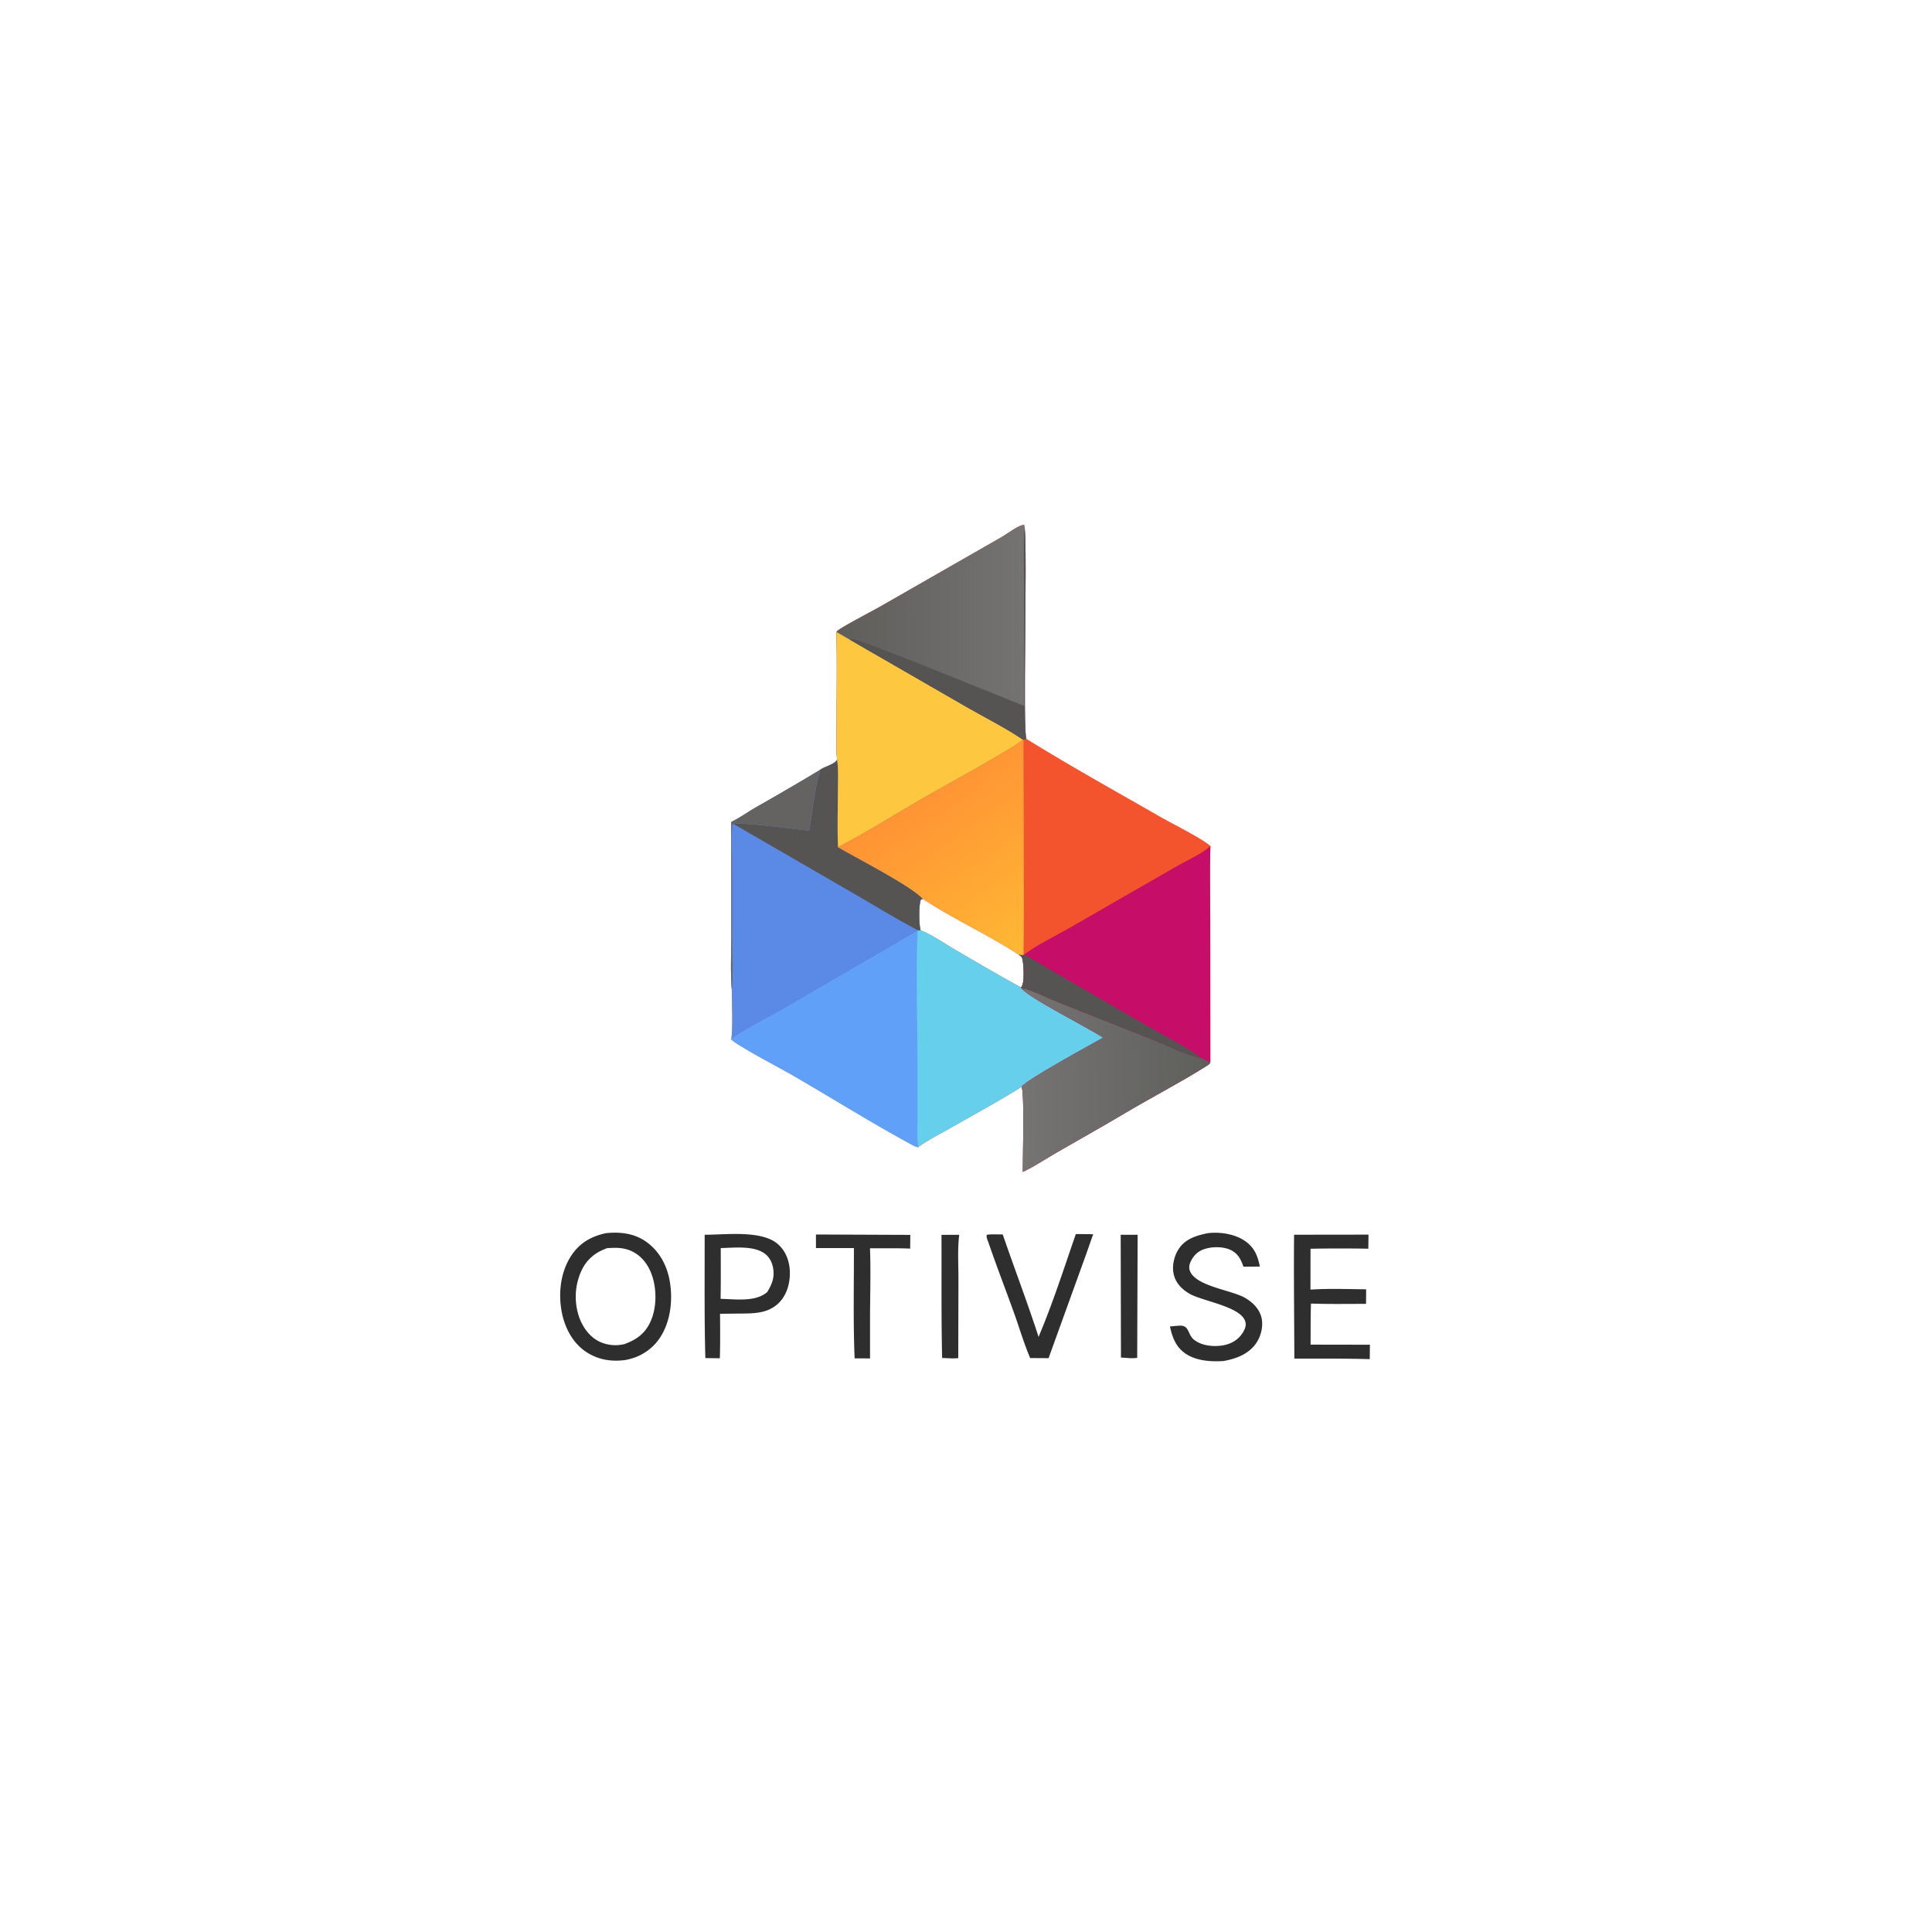 <svg xmlns="http://www.w3.org/2000/svg" width="1005" height="1005">
  <path fill="#F4542D" d="M435.1 328.74c.12-.16.21-.34.36-.48 2.02-1.94 18.2-10.35 22.11-12.57l63.72-36.48c2.43-1.4 8.93-6.38 11.44-6.14l.25 1.1c1.61 13.16-1.17 107.29.99 110.2 22.79 14.15 46.47 27.26 69.74 40.62 6.21 3.57 21.49 11.13 25.92 15.08-.39 13.2-.08 26.45-.07 39.65l.05 72.8c-.37 1.01-.87 1.27-1.75 1.83-13.67 8.63-28.3 16.18-42.23 24.42-11.77 6.98-23.64 13.67-35.51 20.48-5.97 3.42-11.84 7.42-18.06 10.34-.09-6.86.97-40.83-.65-44.19-12.26 7.7-25.15 14.6-37.71 21.8-5.28 3.04-11.22 5.89-16.04 9.56a7.16 7.16 0 0 1-2.65-.95c-21.42-11.53-42.18-24.63-63.26-36.8-5.67-3.28-27.84-14.9-31.3-18.24.95-8.37.25-17.49.24-25.94-.8-9.78-.22-20.07-.24-29.9l-.03-57.35c4.37-2.13 8.53-5.14 12.75-7.58a1472.3 1472.3 0 0 0 33.28-19.42c2.38-1.88 7.65-2.82 9-5.41-.67-7-.25-14.39-.24-21.42 0-14.99.28-30.02-.1-45Zm96.07 184.9c.08-.11.17-.2.24-.31 1.65-2.38 1.07-10.8.58-13.8-.3-1.84-.76-2.01-2.2-3-16.02-10.45-33.73-18.41-49.67-28.9l-1.05.18c-1.27 3.1-1.1 12.78-.2 16.07 6.23 2.5 12.32 6.82 18.12 10.2 11.32 6.63 22.66 13.29 34.18 19.55Z"/>
  <path fill="#66D0EC" d="M435.45 395.17c.78 4.82.43 10.18.42 15.08-.02 10.11-.35 20.33.03 30.43 9.7 5.71 38.09 20.14 44.22 26.95l-1.05.18c-1.27 3.1-1.1 12.78-.2 16.07 6.23 2.5 12.32 6.82 18.12 10.2 11.32 6.63 22.66 13.29 34.18 19.55l.11.43c4.29 5.32 34.73 20.47 42.56 25.72-5.75 3.3-40.79 22.33-42.43 25.62-12.26 7.7-25.15 14.6-37.71 21.8-5.28 3.04-11.22 5.89-16.04 9.56a7.16 7.16 0 0 1-2.65-.95c-21.42-11.53-42.18-24.63-63.26-36.8-5.67-3.28-27.84-14.9-31.3-18.24.95-8.37.25-17.49.24-25.94-.8-9.78-.22-20.07-.24-29.9l-.03-57.35c4.37-2.13 8.53-5.14 12.75-7.58a1472.3 1472.3 0 0 0 33.28-19.42c2.38-1.88 7.65-2.82 9-5.41Z"/>
  <path fill="#5A89E6" d="M435.45 395.17c.78 4.82.43 10.18.42 15.08-.02 10.11-.35 20.33.03 30.43 9.7 5.71 38.09 20.14 44.22 26.95l-1.05.18c-1.27 3.1-1.1 12.78-.2 16.07l-1.3.1-.28.38-71.33 41.43c-5.48 3.17-21.65 11.5-25.52 14.98.96-8.37.26-17.49.25-25.94-.8-9.78-.22-20.07-.24-29.9l-.03-57.35c4.37-2.13 8.53-5.14 12.75-7.58a1472.3 1472.3 0 0 0 33.28-19.42c2.38-1.88 7.65-2.82 9-5.41Z"/>
  <path fill="#555453" d="M435.45 395.17c.78 4.82.43 10.18.42 15.08-.02 10.11-.35 20.33.03 30.43 9.7 5.71 38.09 20.14 44.22 26.95l-1.05.18c-1.27 3.1-1.1 12.78-.2 16.07l-1.3.1c-11.74-6.16-23.15-13.24-34.64-19.87l-61.44-35.53c3.78-1.13 33.65 2.95 39.42 3.55 1.12-5.7 3.48-25.63 5.36-29.7.43-.95.33-.88.18-1.85 2.38-1.88 7.65-2.82 9-5.41Z"/>
  <path fill="#646362" d="M380.42 427.58c4.37-2.13 8.53-5.14 12.75-7.58a1472.3 1472.3 0 0 0 33.28-19.42c.15.97.25.9-.18 1.84-1.88 4.08-4.24 24-5.36 29.71-5.77-.6-35.64-4.68-39.42-3.55l-.5.34c-.61 6.44-.19 13.16-.18 19.65l.06 43.19c.01 7.57.47 15.54-.18 23.07-.8-9.78-.22-20.07-.24-29.9l-.03-57.35Z"/>
  <path fill="#60A0F8" d="M380.44 540.77c3.87-3.48 20.04-11.8 25.52-14.98l71.33-41.43c-.9 23.38-.03 47.02 0 70.42l.02 26.71c0 4.98-.32 10.34.35 15.27a7.16 7.16 0 0 1-2.65-.95c-21.42-11.53-42.18-24.63-63.26-36.8-5.67-3.28-27.84-14.9-31.3-18.24Z"/>
  <defs>
    <linearGradient id="a" x1="679.16" x2="827.69" y1="498.03" y2="497.21" gradientUnits="userSpaceOnUse">
      <stop offset="0" stop-color="#5F5E5B"/>
      <stop offset="1" stop-color="#747372"/>
    </linearGradient>
  </defs>
  <path fill="url(#a)" d="M676.69 511.27c.18-.25.32-.54.54-.75 3.14-3.01 28.3-16.1 34.4-19.55l99.1-56.74c3.77-2.17 13.88-9.91 17.79-9.55l.38 1.72c2.5 20.46-1.82 166.85 1.54 171.39l-2.43.72-.5-.1c-5.2 5.56-68.9 40.45-81.6 47.78-22.47 12.97-44.92 27.38-68 39.16-.58-15.7-.07-31.59-.04-47.33.02-7.61.56-15.94-.65-23.45-1.04-10.89-.38-22.36-.37-33.3.01-23.32.44-46.7-.16-70Z" transform="scale(.643)"/>
  <path fill="#FEC740" d="m435.1 328.74 7.03 4.07 60.52 34.9c9.7 5.6 20.23 10.78 29.43 17.06-3.33 3.58-44.3 26.02-52.46 30.72-14.45 8.35-28.89 17.61-43.72 25.19-.38-10.1-.05-20.32-.03-30.43 0-4.9.36-10.26-.42-15.08-.67-7-.25-14.39-.24-21.42 0-14.99.28-30.02-.1-45Z"/>
  <path fill="#555453" d="M532.98 274.17c1.61 13.16-1.17 107.29.99 110.2l-1.56.47-.33-.07c-9.2-6.28-19.73-11.46-29.43-17.05l-60.52-34.9.84-.56c3.46-.3 79.2 30.87 89.79 34.92l-.01-60.53c0-10.75-.53-21.76.23-32.48Z"/>
  <path fill="#C60D68" d="M629.63 440.07c-.39 13.2-.08 26.45-.07 39.65l.05 72.8c-.37 1.01-.87 1.27-1.75 1.83-13.67 8.63-28.3 16.18-42.23 24.42-11.77 6.98-23.64 13.67-35.51 20.48-5.97 3.42-11.84 7.42-18.06 10.34-.09-6.86.97-40.83-.65-44.19 1.64-3.29 36.68-22.32 42.43-25.62-7.83-5.25-38.27-20.4-42.56-25.72l-.11-.43.24-.3c1.65-2.38 1.07-10.8.58-13.8-.3-1.84-.76-2.01-2.2-3 .85.1 1.78.32 2.63.2l.38-.17c5.2-4.3 17.6-10.46 23.93-14.1l55.31-31.81c4.53-2.6 14.29-7.13 17.59-10.58Z"/>
  <defs>
    <linearGradient id="b" x1="976.36" x2="827.33" y1="871.18" y2="874.32" gradientUnits="userSpaceOnUse">
      <stop offset="0" stop-color="#5F5F5C"/>
      <stop offset="1" stop-color="#757473"/>
    </linearGradient>
  </defs>
  <path fill="url(#b)" d="M826.27 799.48c9.2 1.54 18.97 7.02 27.7 10.49l77.53 30.8c10.82 4.32 29.42 13.42 40.09 15.09 2.33 1.12 5.1 2.81 7.6 3.43-.58 1.58-1.36 1.98-2.72 2.85-21.27 13.42-44.01 25.15-65.68 37.99-18.31 10.84-36.77 21.25-55.23 31.84-9.29 5.32-18.41 11.53-28.09 16.07-.13-10.67 1.5-63.48-1-68.71 2.55-5.12 57.04-34.72 65.98-39.86-12.18-8.15-59.53-31.72-66.18-39.99Z" transform="scale(.643)"/>
  <path fill="#555453" d="M529.79 496.53c.85.1 1.78.32 2.63.2l.38-.17 64.38 37.4c7.3 4.24 21.53 11.4 27.54 16.35-6.85-1.07-18.82-6.92-25.77-9.7l-49.85-19.8c-5.62-2.23-11.9-5.76-17.82-6.75l-.11-.43.24-.3c1.65-2.38 1.07-10.8.58-13.8-.3-1.84-.76-2.01-2.2-3Z"/>
  <defs>
    <linearGradient id="c" x1="749.74" x2="836.61" y1="637.32" y2="763.34" gradientUnits="userSpaceOnUse">
      <stop offset="0" stop-color="#FF9334"/>
      <stop offset="1" stop-color="#FFB834"/>
    </linearGradient>
  </defs>
  <path fill="url(#c)" d="m827.5 598.4.51.11c.01 57.98.72 116.04.02 174-1.32.2-2.77-.13-4.09-.3-24.9-16.25-52.45-28.63-77.25-44.95-9.53-10.57-53.7-33.02-68.77-41.9 23.07-11.79 45.52-26.2 68-39.17 12.69-7.33 76.4-42.22 81.59-47.79Z" transform="scale(.643)"/>
  <path fill="#2E2E2E" d="M315.16 641.48c7.16-.76 14.36 0 20.49 4.13 7 4.71 11.17 12.22 12.67 20.4 1.86 10.05.54 22.02-5.49 30.53-4.3 6.07-10.61 9.75-17.86 10.97l-.42.05-.7.06c-6.4.64-12.5-.44-18.09-3.83-7.15-4.34-11.48-11.99-13.27-19.99-2.25-10.1-1.15-21.69 4.6-30.5 4.36-6.7 10.38-10.14 18.07-11.82Zm9.6 57.72c6.34-2.32 10.76-5.41 13.65-11.78 3.36-7.4 3.28-17.52.35-25.06-2.02-5.2-5.62-9.64-10.87-11.82-4.03-1.66-7.86-1.54-12.1-1.26-6.14 2.23-10.5 5.69-13.35 11.74a32.6 32.6 0 0 0-.93 24.81c2.06 5.33 5.77 10.17 11.13 12.44a19.72 19.72 0 0 0 12.11.93Zm41.79-56.9c10.88.04 29.67-2.54 38.12 4.89 4 3.52 5.92 8.59 6.18 13.83.27 5.73-1.24 12-5.25 16.26-4.74 5.03-10.8 5.84-17.32 5.98l-13.73.15c.07 7.72.14 15.42-.1 23.14l-7.54-.1c-.58-21.35-.32-42.79-.36-64.14Zm8.3 33.35c7.6.11 18.13 1.8 24.23-3.53 2.62-4.23 4.05-8 2.96-13.07-.67-3.14-2.27-5.78-5.04-7.48-5.9-3.64-15.34-2.47-22.07-2.35-.01 8.8.08 17.62-.09 26.43ZM628.2 641.5c6.23-.8 13.89.35 19.15 3.85 5.08 3.39 6.88 7.76 8 13.5l-8.54.05c-1.14-3.25-2.38-6.04-5.38-7.98-3.71-2.42-9.57-2.58-13.78-1.5-3.5.9-5.94 2.65-7.74 5.8-.97 1.7-1.66 3.66-1.03 5.6 2.68 8.22 21.63 10.2 28.67 14.25 4.05 2.34 7.58 5.76 8.68 10.45 1 4.36-.3 9.55-2.8 13.2-3.94 5.69-10.37 8.06-16.87 9.25-6.48.46-14.13-.03-19.68-3.72-5.2-3.46-7.01-8.45-8.3-14.24 1.8-.17 3.63-.39 5.43-.42 4.55-.09 3.95 4.57 6.74 7 3.6 3.14 9.07 3.9 13.67 3.47 4.38-.4 8.39-2.04 11.15-5.55 1.42-1.83 2.87-4.35 2.3-6.76-1.9-8.1-22.27-10.81-29.15-14.8-3.84-2.22-7-5.41-8.11-9.82-1.08-4.3.03-9.41 2.35-13.14 3.45-5.54 9.24-7.24 15.23-8.5Zm44.96.79 38.72-.05-.1 7.32a837.63 837.63 0 0 0-30.07.02l-.02 21.27c9.57-.67 19.37-.24 28.96-.18l-.05 7.58c-9.54.01-19.1.18-28.65-.15-.24 7.11-.15 14.25-.2 21.36l30.85.05-.07 7.5c-13.05-.41-26.17-.2-39.23-.29-.06-21.47-.34-42.96-.14-64.43Zm-113.54-.33c3.01-.03 6.03.04 9.03.07l-3.77 10.74-19.43 53.73-9.57-.06c-3.24-7.59-5.63-15.78-8.43-23.56-4.37-12.18-9.07-24.27-13.26-36.5-.38-1.1-1.34-3.08-.84-4.09l2.2-.19 6.05.03c6.12 17.8 12.84 35.39 18.65 53.29 7.33-17.3 13.23-35.69 19.37-53.46Zm-135.18.21 49.09.2-.07 7.14c-6.94-.3-13.95-.14-20.9-.16.45 11.77.06 23.68.02 35.45v21.84l-8.02-.05c-.78-19.02-.33-38.31-.37-57.35h-19.74l-.01-7.07Zm65.31.18h9.23c-.94 7.34-.4 15.22-.41 22.64l-.1 41.47c-2.68.33-5.67.01-8.38-.05-.5-21.33-.25-42.72-.34-64.06Zm93.22-.03 8.81-.02-.22 63.97c-2.2.57-6.07-.02-8.45-.07l-.14-63.88Z"/>
</svg>
